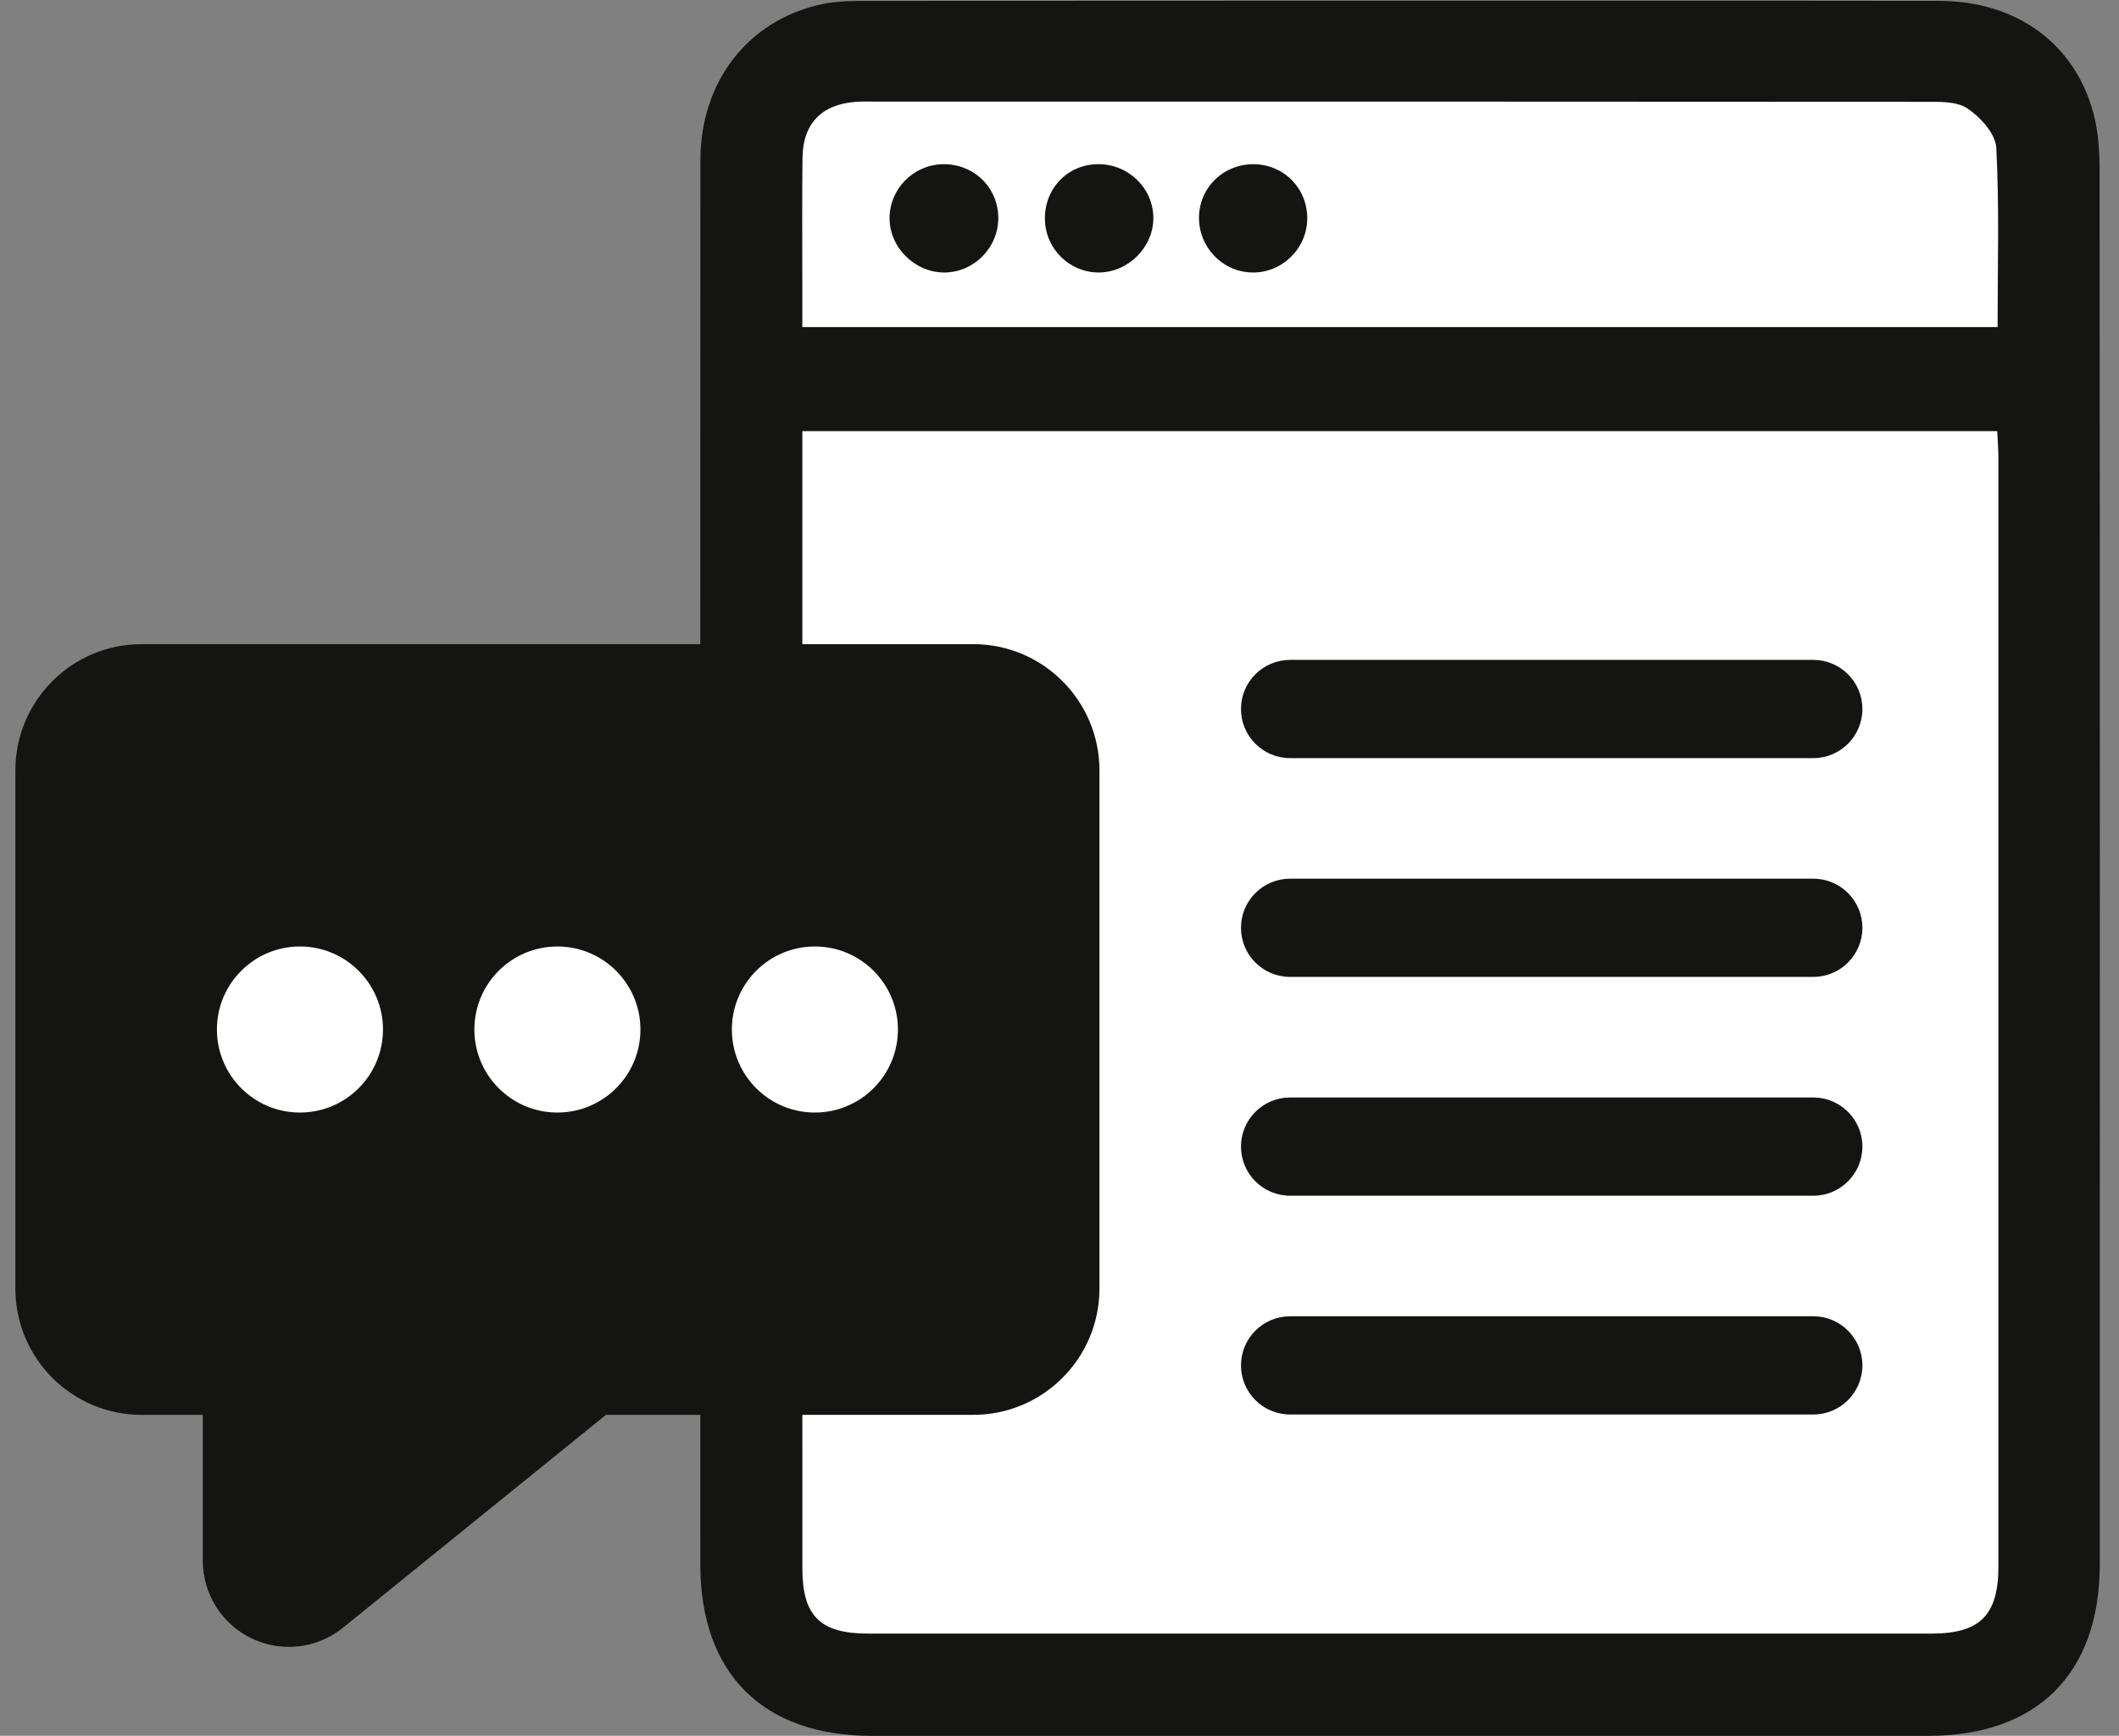 <?xml version="1.0" encoding="utf-8"?>
<!-- Generator: Adobe Illustrator 16.0.4, SVG Export Plug-In . SVG Version: 6.00 Build 0)  -->
<!DOCTYPE svg PUBLIC "-//W3C//DTD SVG 1.1//EN" "http://www.w3.org/Graphics/SVG/1.1/DTD/svg11.dtd">
<svg version="1.1" id="Ebene_1" xmlns="http://www.w3.org/2000/svg" xmlns:xlink="http://www.w3.org/1999/xlink" x="0px" y="0px"
	 width="203px" height="166.275px" viewBox="-55.939 0 203 166.275" enable-background="new -55.939 0 203 166.275"
	 xml:space="preserve">
<rect x="-55.939" y="0" width="203" height="166.275" fill="#808080" stroke="none"/>
<polygon fill="#FFFFFF" points="17.773,6.464 17.773,68.063 -47.706,68.063 -47.706,126.995 17.773,126.995 17.773,160.705 
	138.309,160.705 138.309,6.464 "/>
<path fill="#141412" d="M145.198,16.28c0-1.797-0.119-3.651-0.573-5.377c-1.774-6.723-7.392-10.812-14.799-10.819
	c-26.957-0.024-5.411-0.01-32.369-0.011c-26.486,0-43.27-0.005-69.755,0.013c-1.649,0.001-3.341-0.025-4.936,0.319
	c-7.043,1.524-11.603,7.417-11.606,14.938c-0.006,11.458-0.01,28.191-0.012,46.363h-53.514c-6.684,0-12.1,5.417-12.1,12.099v49.63
	c0,6.684,5.417,12.1,12.1,12.1h5.856v13.976c0,3.18,1.825,6.073,4.693,7.443c1.131,0.539,2.345,0.804,3.55,0.804
	c1.855,0,3.692-0.624,5.189-1.837l25.187-20.386h9.043c0,5.349,0.002,10.195,0.002,14.342c0.001,10.429,5.984,16.408,16.437,16.408
	c53.13,0.004,48.051,0.004,101.178,0c10.451,0,16.444-5.958,16.45-16.418C145.234,118.65,145.231,47.495,145.198,16.28z
	 M-27.204,106.575c-4.393,0-7.955-3.562-7.955-7.955s3.562-7.953,7.955-7.953c4.392,0,7.955,3.561,7.955,7.953
	S-22.812,106.575-27.204,106.575z M-2.539,106.575c-4.393,0-7.955-3.562-7.955-7.955s3.562-7.953,7.955-7.953
	c4.391,0,7.953,3.561,7.953,7.953S1.853,106.575-2.539,106.575z M20.941,15.091c0.045-3.256,1.842-5.092,5.085-5.334
	c0.63-0.046,1.26-0.025,1.893-0.025c52.906-0.001,47.609-0.006,100.515,0.021c1.395,0.001,3.063-0.066,4.109,0.636
	c1.243,0.833,2.688,2.426,2.761,3.758c0.3,5.64,0.125,11.302,0.125,17.187H20.923c0-1.428,0-2.803,0-4.178
	C20.926,23.134,20.887,19.113,20.941,15.091z M14.173,98.62c0-4.393,3.561-7.953,7.953-7.953c4.391,0,7.956,3.561,7.956,7.953
	s-3.564,7.955-7.956,7.955C17.734,106.575,14.173,103.013,14.173,98.62z M135.508,150.05c0,4.676-1.765,6.438-6.414,6.438
	c-53.358,0.004-48.51,0.004-101.865,0c-4.595,0-6.3-1.681-6.3-6.247c-0.002-3.836-0.003-8.884-0.003-14.707h16.365
	c6.682,0,12.097-5.416,12.097-12.1v-49.63c0-6.682-5.415-12.099-12.097-12.099H20.926c0-7.157,0-13.332,0-17.845V41.3h114.47
	c0.04,0.932,0.112,1.768,0.112,2.605C135.515,65.974,135.515,127.985,135.508,150.05z M49.319,26.103
	c2.836-0.003,5.267-2.447,5.234-5.262c-0.033-2.858-2.438-5.159-5.346-5.114c-2.919,0.044-5.122,2.378-5.042,5.341
	C44.24,23.865,46.536,26.105,49.319,26.103z M63.952,26.101c2.87,0.089,5.29-2.224,5.343-5.104c0.049-2.923-2.219-5.25-5.142-5.268
	c-2.833-0.018-5.122,2.152-5.224,4.946C58.824,23.572,61.083,26.014,63.952,26.101z M34.555,26.103
	c2.859-0.021,5.197-2.437,5.141-5.314c-0.056-2.907-2.414-5.133-5.353-5.058c-2.796,0.073-5.053,2.368-5.062,5.151
	C29.268,23.705,31.711,26.125,34.555,26.103z M117.775,63.214H67.653c-2.599,0-4.706,2.105-4.706,4.705
	c0,2.599,2.107,4.704,4.706,4.704h50.122c2.597,0,4.703-2.105,4.703-4.704C122.478,65.319,120.372,63.214,117.775,63.214z
	 M117.775,84.172H67.653c-2.599,0-4.706,2.106-4.706,4.705c0,2.6,2.107,4.704,4.706,4.704h50.122c2.597,0,4.703-2.104,4.703-4.704
	C122.478,86.279,120.372,84.172,117.775,84.172z M117.775,126.089H67.653c-2.599,0-4.706,2.108-4.706,4.707
	c0,2.597,2.107,4.703,4.706,4.703h50.122c2.597,0,4.703-2.106,4.703-4.703C122.478,128.198,120.372,126.089,117.775,126.089z
	 M117.775,105.131H67.653c-2.599,0-4.706,2.106-4.706,4.704c0,2.601,2.107,4.707,4.706,4.707h50.122
	c2.597,0,4.703-2.106,4.703-4.707C122.478,107.238,120.372,105.131,117.775,105.131z"/>
</svg>
